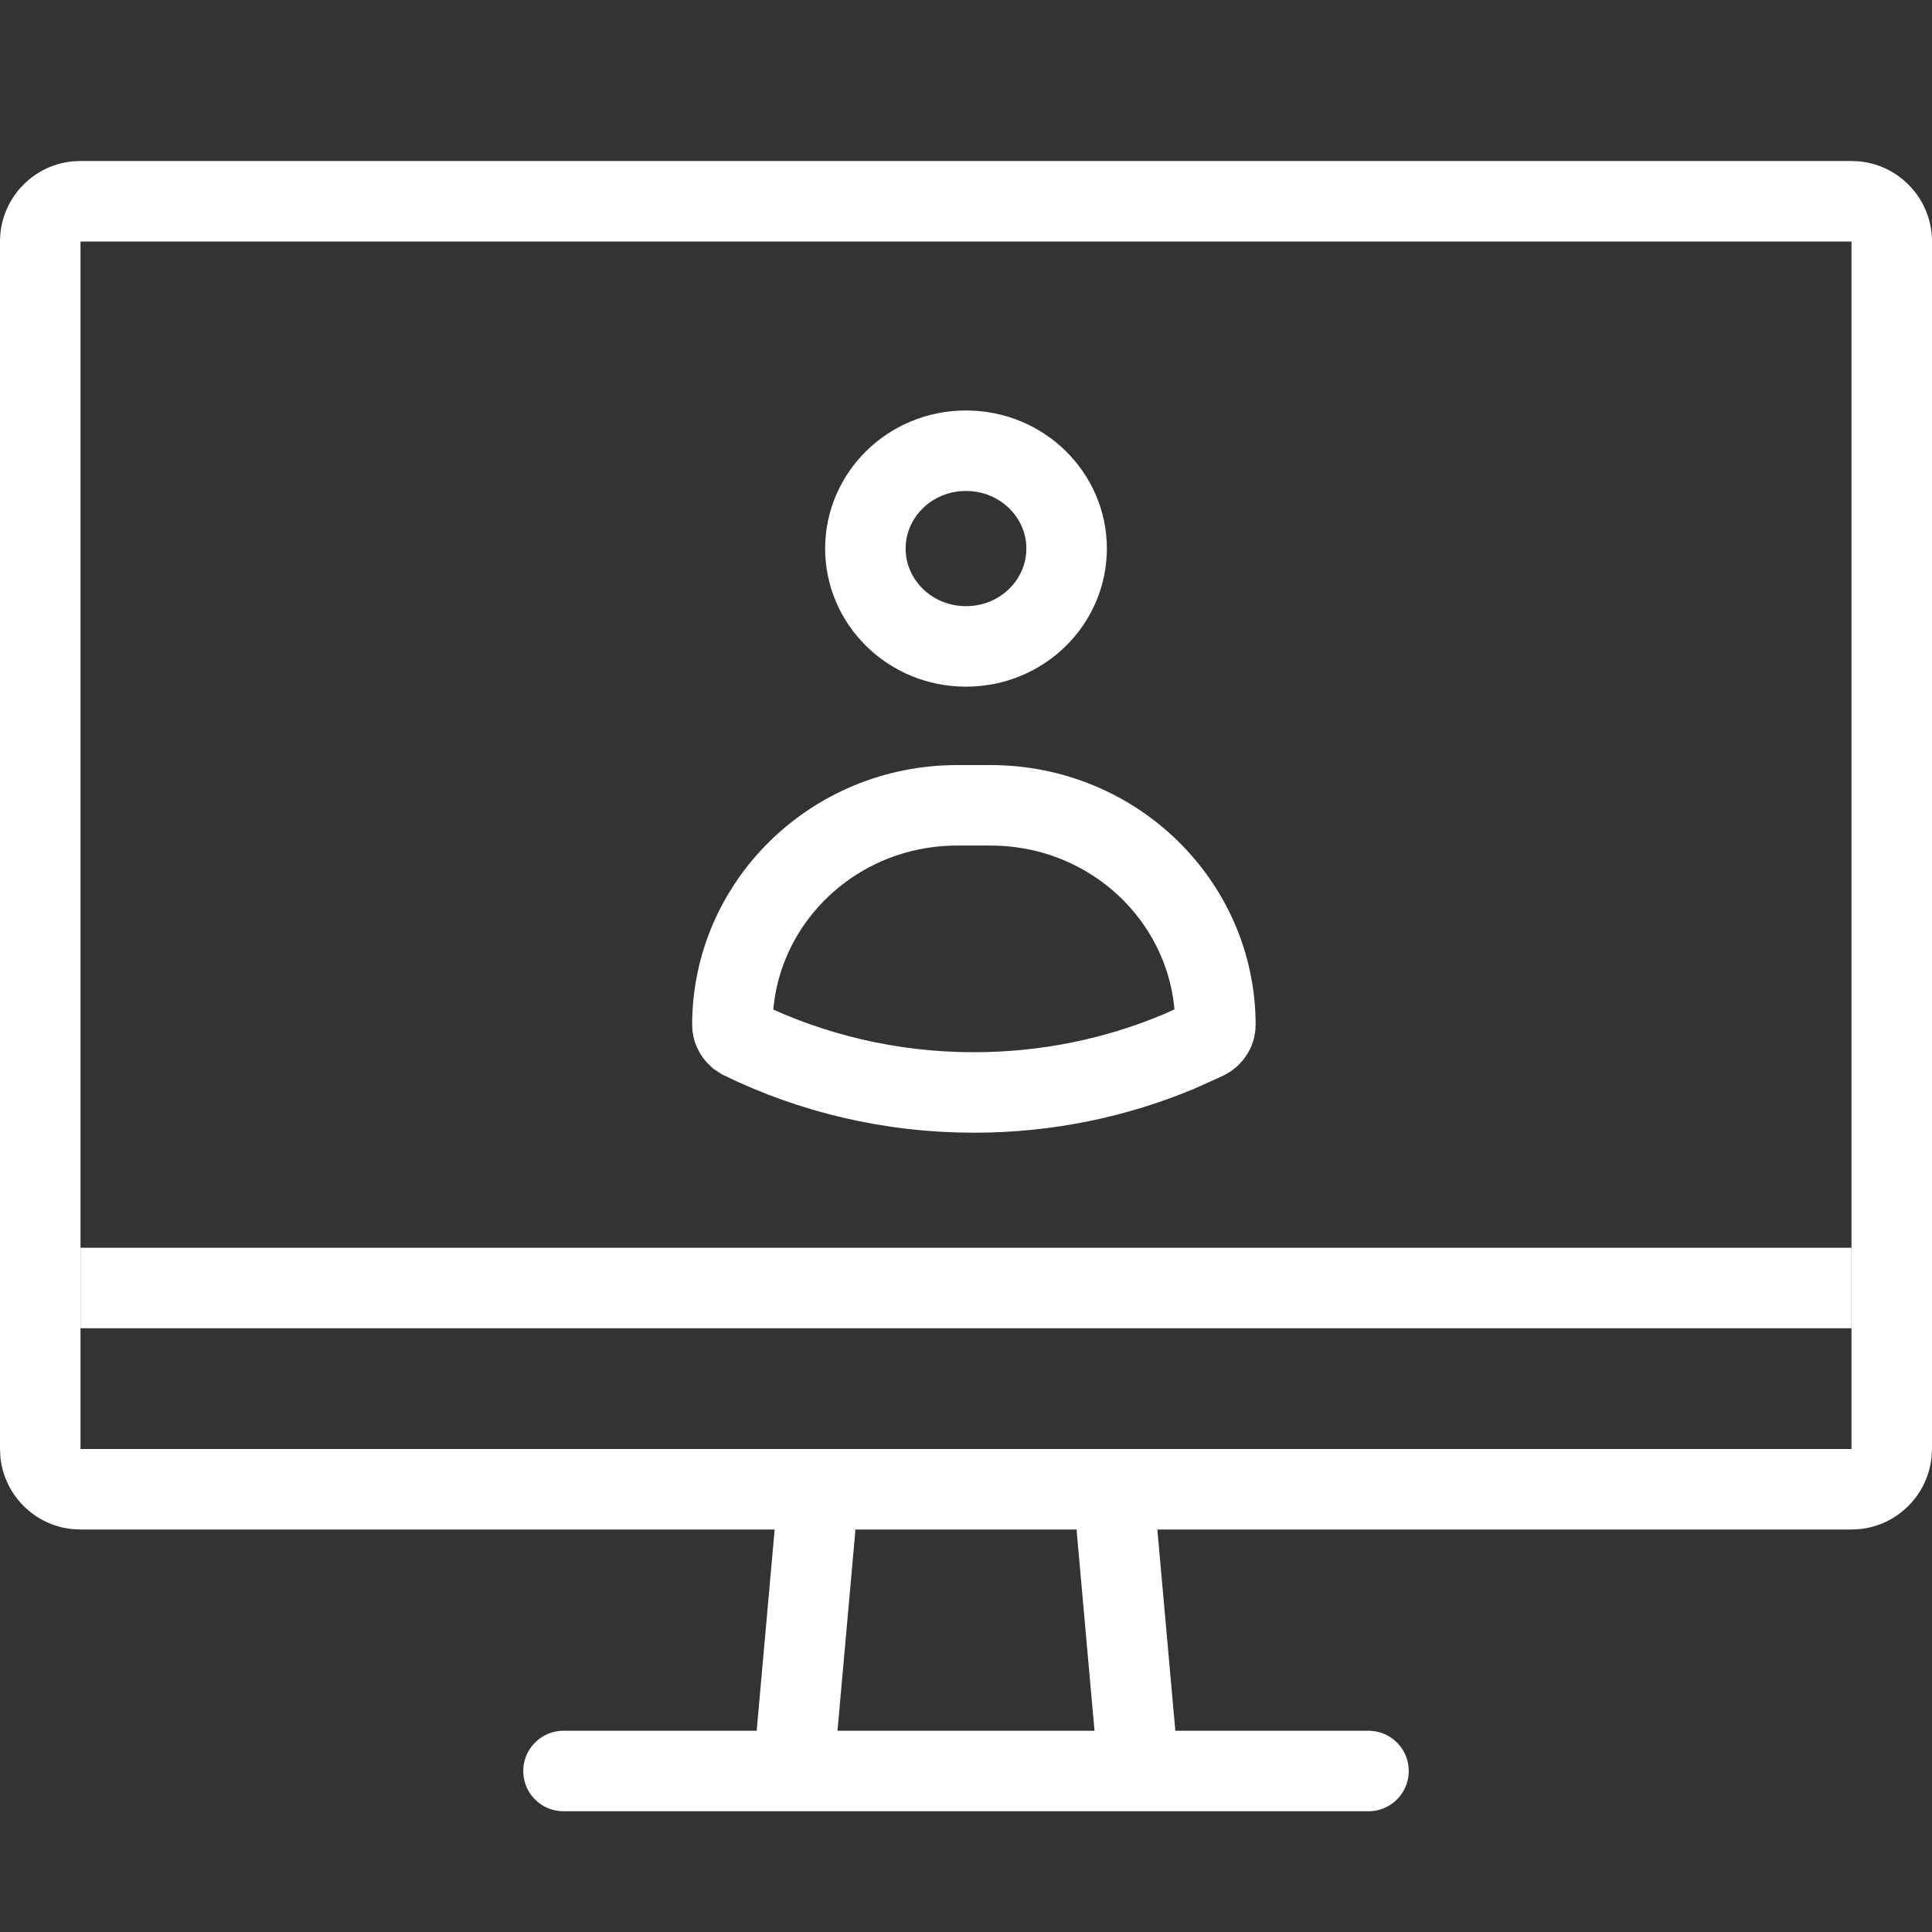 <?xml version="1.0" encoding="UTF-8"?>
<svg xmlns="http://www.w3.org/2000/svg" width="24" height="24" viewBox="0 0 24 24" fill="none">
  <rect x="0" y="0" width="24" height="24" fill="#333333" stroke="none"/>
  <path d="M23.102 2.005C23.606 2.056 24 2.482 24 3V18L23.994 18.102C23.946 18.573 23.572 18.947 23.102 18.995L23 19H1L0.897 18.995C0.427 18.947 0.053 18.573 0.005 18.102L0 18V3C0 2.482 0.393 2.056 0.897 2.005L1 2H23L23.102 2.005ZM1 18H23V3H1V18Z" fill="white"></path>
  <path d="M10.125 19L9.857 22H7H14.143M17 22H14.143M14.143 22L13.875 19" stroke="white" stroke-linecap="round" stroke-linejoin="round"></path>
  <path d="M1 16H23" stroke="white"></path>
  <path d="M12.305 10.004H11.891C10.34 10.004 9.099 11.234 9.098 12.732C9.098 12.783 9.121 12.838 9.166 12.878L9.218 12.912C10.086 13.333 11.063 13.571 12.098 13.571C13.005 13.571 13.866 13.389 14.648 13.061L14.978 12.912C15.058 12.873 15.098 12.8 15.098 12.732C15.098 11.234 13.857 10.004 12.305 10.004Z" stroke="white"></path>
  <path d="M12 5.599C11.3 5.599 10.75 6.152 10.75 6.814C10.75 7.477 11.3 8.03 12 8.03C12.7 8.03 13.25 7.477 13.25 6.814C13.25 6.152 12.699 5.599 12 5.599Z" stroke="white"></path>
</svg>
